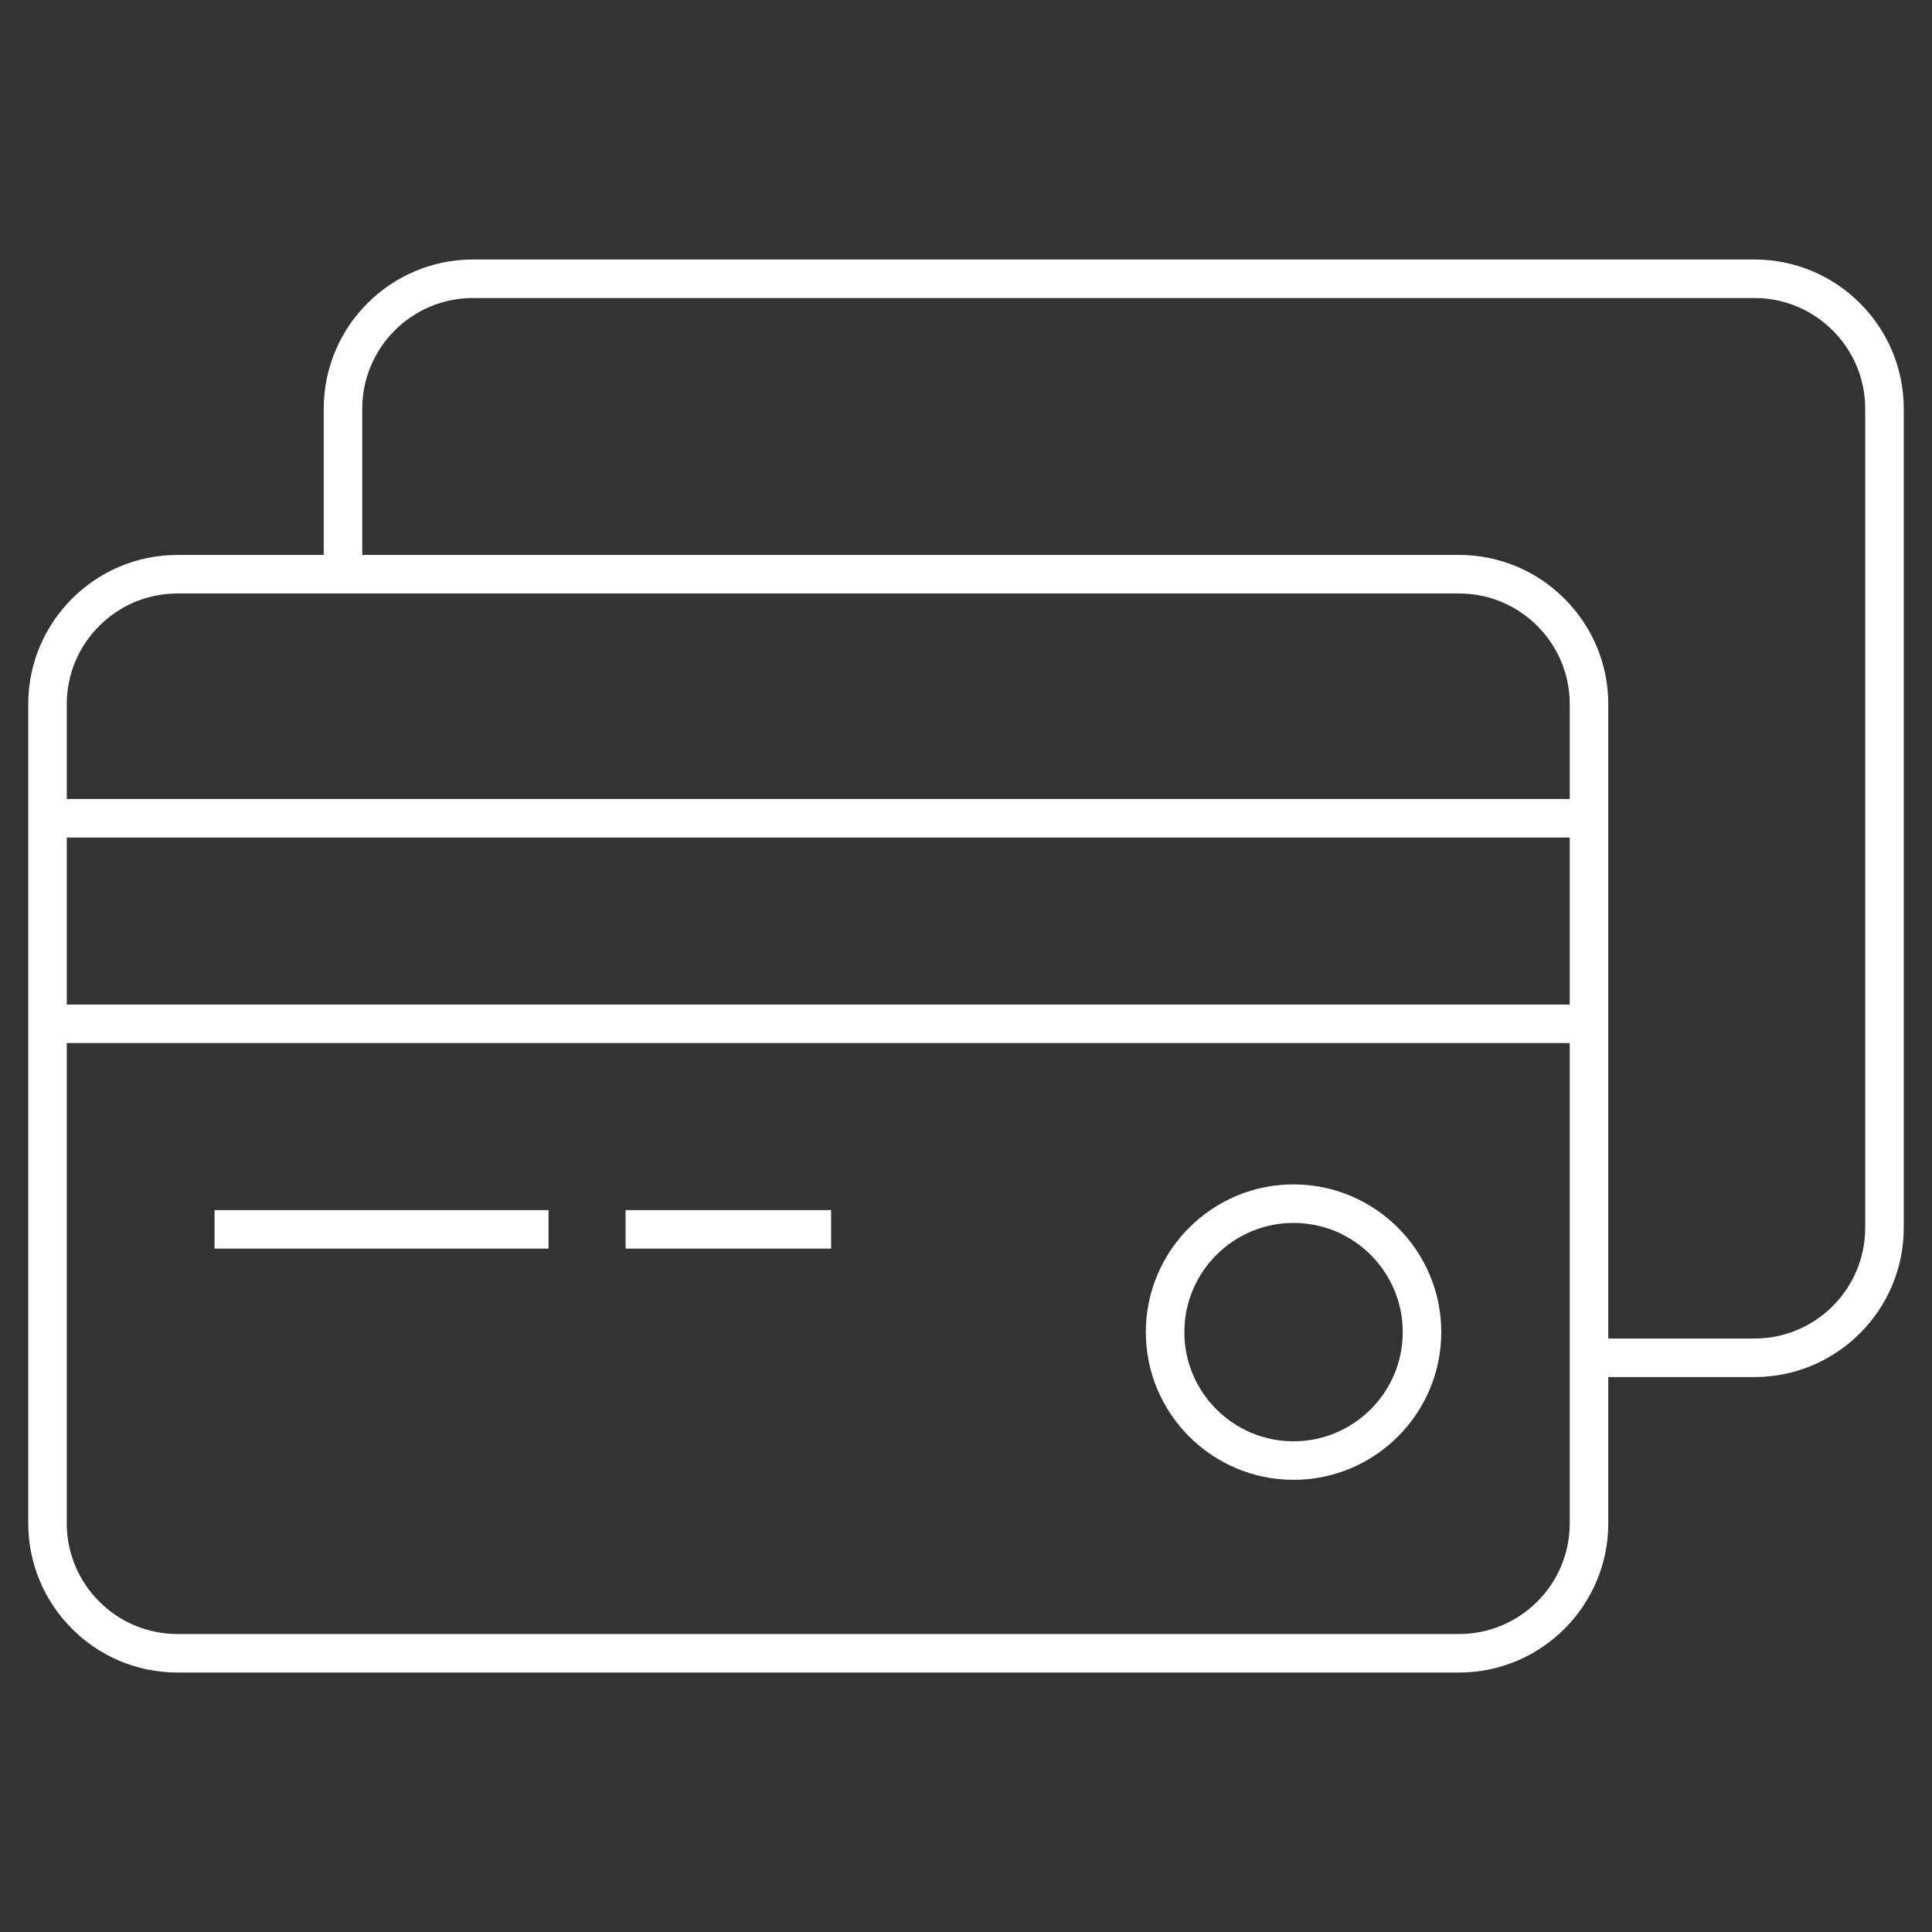 <svg xmlns="http://www.w3.org/2000/svg" xmlns:xlink="http://www.w3.org/1999/xlink" id="Capa_1" x="0px" y="0px" viewBox="0 0 500 500" style="enable-background:new 0 0 500 500;" xml:space="preserve">
<rect x="0" y="0" width="500" height="500" fill="#333333" stroke="none"/>
<style type="text/css">
	.st0{fill:#FFFFFF;}
</style>
<g>
	<path class="st0" d="M377.61,432.85H45.92c-21.29,0-38.61-17.32-38.61-38.61V182.23c0-21.29,17.32-38.61,38.61-38.61h331.69   c21.29,0,38.61,17.32,38.61,38.61v212.01C416.22,415.52,398.9,432.85,377.61,432.85z M45.92,153.59   c-15.79,0-28.64,12.85-28.64,28.64v212.01c0,15.79,12.85,28.64,28.64,28.64h331.69c15.79,0,28.64-12.85,28.64-28.64V182.23   c0-15.79-12.85-28.64-28.64-28.64H45.92z"></path>
	<path class="st0" d="M454.07,356.38h-42.84v-9.97h42.84c15.79,0,28.64-12.85,28.64-28.64V105.77c0-15.79-12.85-28.64-28.64-28.64   H122.39c-15.79,0-28.64,12.85-28.64,28.64v42.84h-9.97v-42.84c0-21.29,17.32-38.61,38.61-38.61h331.69   c21.29,0,38.61,17.32,38.61,38.61v212.01C492.68,339.06,475.36,356.38,454.07,356.38z"></path>
	<rect x="12.3" y="206.78" class="st0" width="395.61" height="9.97"></rect>
	<rect x="12.3" y="259.97" class="st0" width="395.61" height="9.97"></rect>
	<path class="st0" d="M334.77,382.98c-21.08,0-38.23-17.15-38.23-38.23s17.15-38.23,38.23-38.23S373,323.67,373,344.75   S355.85,382.98,334.77,382.98z M334.77,316.49c-15.58,0-28.26,12.68-28.26,28.26c0,15.58,12.68,28.26,28.26,28.26   s28.26-12.68,28.26-28.26C363.03,329.17,350.36,316.49,334.77,316.49z"></path>
	<rect x="55.52" y="313.17" class="st0" width="86.44" height="9.97"></rect>
	<rect x="161.9" y="313.17" class="st0" width="53.19" height="9.97"></rect>
</g>
</svg>